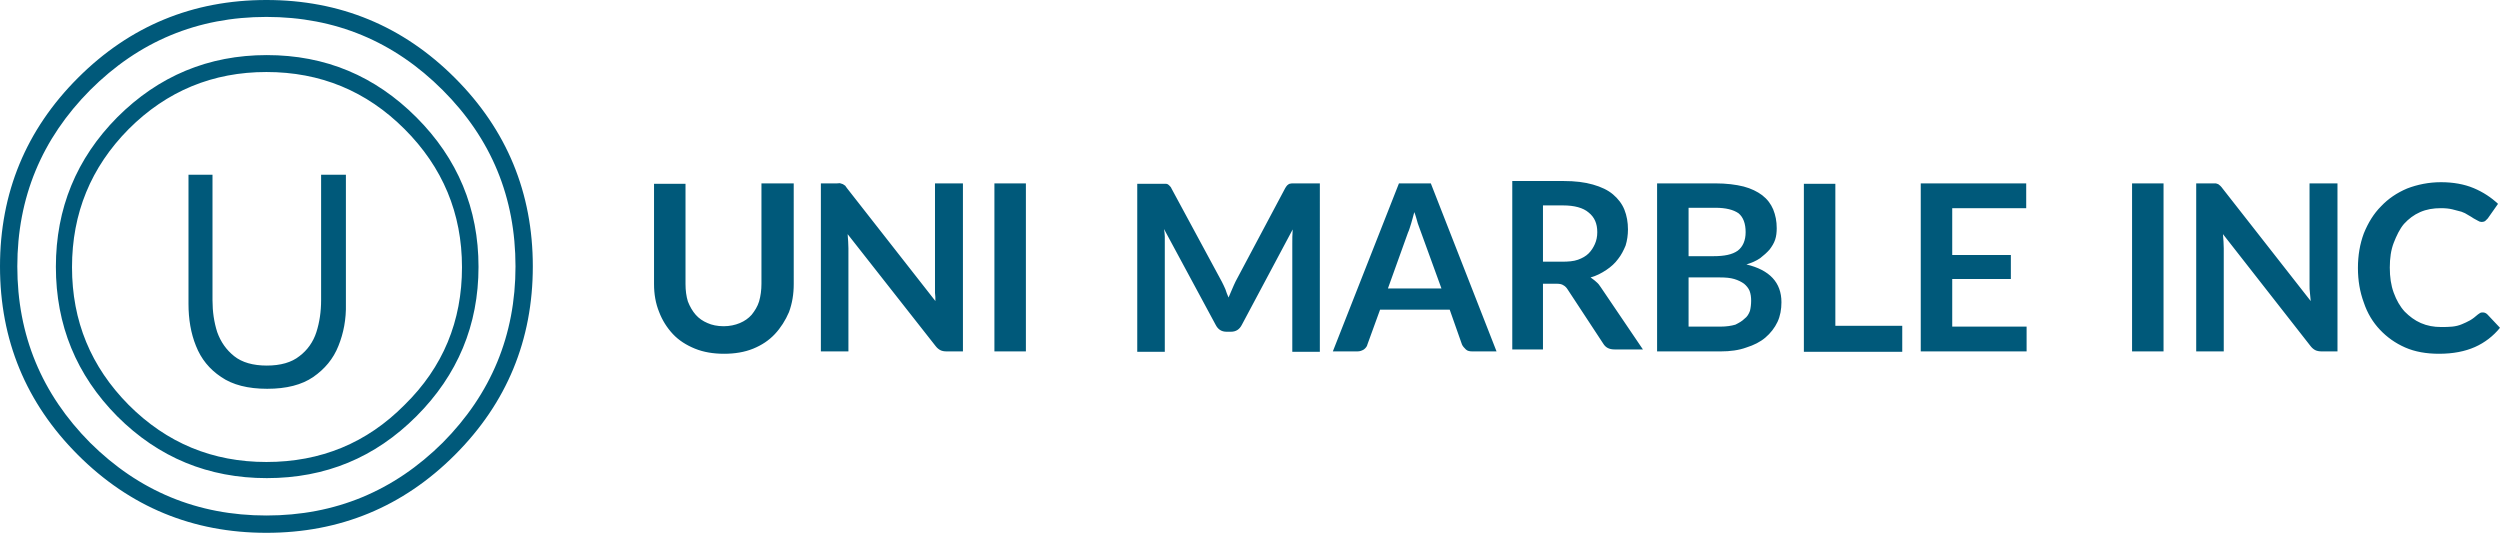 <?xml version="1.0" encoding="utf-8"?>
<svg version="1.1" id="Layer_1" x="0px" y="0px" viewBox="7.835 8.286 635.3 135.4" style="enable-background:new 0 0 800 500;" xmlns="http://www.w3.org/2000/svg">
  <style type="text/css">
	.st0{fill:#00597A;}
</style>
  <g transform="matrix(1, 0, 0, 1, -83.065, -175.214)">
    <g>
      <g id="Layer0_0_FILL">
        <path class="st0" d="M292.3,230.1h-7.9v25.5c0,1.6-0.2,3.1-0.6,4.5c-0.4,1.3-1.1,2.4-1.9,3.4c-0.8,0.9-1.8,1.6-3,2.1&#10;&#9;&#9;&#9;&#9;c-1.2,0.5-2.6,0.8-4.1,0.8c-1.6,0-3-0.3-4.1-0.8c-1.2-0.5-2.2-1.2-3-2.1c-0.8-0.9-1.5-2.1-2-3.4c-0.4-1.3-0.6-2.8-0.6-4.4v-25.5&#10;&#9;&#9;&#9;&#9;h-8v25.5c0,2.5,0.4,4.9,1.3,7.1c0.8,2.1,2,4,3.5,5.6c1.5,1.6,3.4,2.8,5.6,3.7c2.2,0.9,4.7,1.3,7.4,1.3c2.7,0,5.2-0.4,7.4-1.3&#10;&#9;&#9;&#9;&#9;s4-2.1,5.5-3.7c1.5-1.6,2.7-3.5,3.6-5.6c0.8-2.2,1.2-4.5,1.2-7.1V230.1 M110.7,203.3c-13.2,13.2-19.8,29.2-19.8,47.9&#10;&#9;&#9;&#9;&#9;s6.6,34.7,19.8,47.9c13.2,13.2,29.2,19.8,47.9,19.8s34.7-6.6,47.9-19.8c13.2-13.2,19.8-29.2,19.8-47.9s-6.6-34.7-19.8-47.9&#10;&#9;&#9;&#9;&#9;c-13.2-13.2-29.2-19.8-47.9-19.8S123.9,190.1,110.7,203.3 M113.8,296c-12.3-12.4-18.5-27.3-18.5-44.8c0-17.5,6.2-32.4,18.5-44.8&#10;&#9;&#9;&#9;&#9;c12.4-12.4,27.3-18.6,44.8-18.6c17.5,0,32.4,6.2,44.8,18.6s18.5,27.3,18.5,44.8c0,17.5-6.2,32.4-18.5,44.8&#10;&#9;&#9;&#9;&#9;c-12.4,12.3-27.3,18.5-44.8,18.5C141.1,314.5,126.2,308.3,113.8,296 M105.1,251.3c0,14.8,5.2,27.5,15.6,38&#10;&#9;&#9;&#9;&#9;c10.5,10.5,23.2,15.7,38,15.7c14.9,0,27.5-5.2,38-15.7c10.5-10.5,15.8-23.2,15.8-38s-5.3-27.5-15.8-38&#10;&#9;&#9;&#9;&#9;c-10.5-10.5-23.1-15.8-38-15.8c-14.8,0-27.5,5.3-38,15.8C110.3,223.8,105.1,236.5,105.1,251.3 M123.6,216.3&#10;&#9;&#9;&#9;&#9;c9.7-9.7,21.4-14.5,35-14.5c13.7,0,25.4,4.8,35.1,14.5c9.7,9.7,14.6,21.4,14.6,35.1c0,13.7-4.8,25.4-14.6,35&#10;&#9;&#9;&#9;&#9;c-9.6,9.7-21.3,14.5-35.1,14.5c-13.7,0-25.3-4.8-35-14.5c-9.6-9.7-14.4-21.3-14.4-35C109.2,237.7,114,226,123.6,216.3&#10;&#9;&#9;&#9;&#9; M145.1,227.9h-6.3v32.8c0,3.9,0.6,7.5,1.9,10.7c1.3,3.3,3.4,5.9,6.4,7.9c2.9,2,6.8,3,11.7,3c4.9,0,8.8-1,11.7-3&#10;&#9;&#9;&#9;&#9;c2.9-2,5.1-4.6,6.4-7.9c1.3-3.2,2-6.8,1.9-10.7v-32.8h-6.3v31.9c0,2.9-0.4,5.6-1.2,8.1c-0.8,2.5-2.3,4.6-4.3,6.1&#10;&#9;&#9;&#9;&#9;c-2,1.6-4.8,2.4-8.3,2.4c-3.5,0-6.3-0.8-8.3-2.4c-2-1.6-3.4-3.6-4.3-6.1c-0.8-2.5-1.2-5.2-1.2-8.1V227.9 M534,230.9&#10;&#9;&#9;&#9;&#9;c-2-0.5-4.4-0.8-7.2-0.8H512v42.7h16.1c2.5,0,4.7-0.3,6.6-1c1.9-0.6,3.5-1.4,4.8-2.5c1.3-1.1,2.4-2.5,3.1-4s1-3.2,1-5&#10;&#9;&#9;&#9;&#9;c0-5-3-8.2-8.9-9.6c1.3-0.4,2.5-0.9,3.5-1.6c0.9-0.7,1.7-1.4,2.4-2.2c0.6-0.8,1.1-1.6,1.4-2.5c0.3-0.9,0.4-1.9,0.4-2.9&#10;&#9;&#9;&#9;&#9;c0-1.8-0.3-3.3-0.9-4.8c-0.6-1.4-1.5-2.6-2.8-3.6C537.5,232.2,535.9,231.4,534,230.9 M526.8,236.3c2.7,0,4.6,0.5,5.9,1.4&#10;&#9;&#9;&#9;&#9;c1.2,1,1.8,2.6,1.8,4.8c0,2.1-0.7,3.7-2,4.7c-1.4,1-3.4,1.4-6.2,1.4H520v-12.3H526.8 M520,266.6v-12.6h8c1.4,0,2.6,0.1,3.6,0.4&#10;&#9;&#9;&#9;&#9;c1,0.3,1.8,0.7,2.5,1.2c0.6,0.5,1.1,1.1,1.4,1.8c0.3,0.8,0.4,1.6,0.4,2.5s-0.1,1.8-0.3,2.6c-0.3,0.8-0.7,1.5-1.4,2&#10;&#9;&#9;&#9;&#9;c-0.6,0.6-1.3,1-2.3,1.5c-1,0.3-2.3,0.5-3.8,0.5H520 M574.3,272.8v-6.5h-17v-36.1h-8v42.7H574.3 M586.9,236.4h18.9v-6.3H579v42.7&#10;&#9;&#9;&#9;&#9;h26.9v-6.3h-18.9v-12.1h14.9v-6.1h-14.9V236.4 M640.7,230.1h-8v42.7h8V230.1 M335.5,230.1h-7V256c0,0.6,0,1.2,0,1.9&#10;&#9;&#9;&#9;&#9;c0.1,0.7,0.1,1.4,0.1,2.1l-22.4-28.6c-0.2-0.3-0.4-0.5-0.5-0.7c-0.2-0.1-0.4-0.3-0.6-0.4c-0.2-0.1-0.4-0.1-0.6-0.2s-0.5,0-0.9,0&#10;&#9;&#9;&#9;&#9;h-4.1v42.7h7v-26.2c0-1.1-0.1-2.3-0.2-3.6l22.4,28.5c0.4,0.5,0.8,0.8,1.2,1c0.4,0.2,0.9,0.3,1.6,0.3h4.1V230.1 M351.6,230.1h-8&#10;&#9;&#9;&#9;&#9;v42.7h8V230.1 M475.1,272.3h7.9v-16.7h3.4c0.8,0,1.4,0.1,1.8,0.4c0.4,0.2,0.8,0.6,1.1,1.1l9,13.7c0.6,1,1.5,1.5,2.9,1.5h7.2&#10;&#9;&#9;&#9;&#9;l-10.7-15.8c-0.3-0.5-0.7-1-1.2-1.4c-0.4-0.4-0.9-0.7-1.4-1.1c1.5-0.4,2.8-1.1,4-1.9c1.2-0.8,2.2-1.7,3-2.8&#10;&#9;&#9;&#9;&#9;c0.8-1,1.4-2.2,1.9-3.4c0.4-1.3,0.6-2.7,0.6-4.1c0-1.8-0.3-3.5-0.9-5c-0.6-1.5-1.6-2.8-2.9-3.9c-1.3-1.1-3-1.9-5.1-2.5&#10;&#9;&#9;&#9;&#9;c-2.1-0.6-4.5-0.9-7.5-0.9h-13V272.3 M483,249.9v-14.2h5.1c2.9,0,5.1,0.6,6.5,1.8c1.5,1.2,2.2,2.8,2.2,5c0,1.1-0.2,2.1-0.6,3&#10;&#9;&#9;&#9;&#9;c-0.4,0.9-0.9,1.7-1.6,2.4c-0.7,0.7-1.6,1.2-2.7,1.6c-1.1,0.4-2.5,0.5-4,0.5H483 M426.2,230.1h-6c-0.4,0-0.7,0-1,0&#10;&#9;&#9;&#9;&#9;c-0.2,0-0.4,0.1-0.6,0.1c-0.2,0.1-0.4,0.2-0.6,0.4c-0.2,0.2-0.3,0.4-0.5,0.7L404.9,255c-0.3,0.6-0.6,1.3-0.9,2&#10;&#9;&#9;&#9;&#9;c-0.3,0.7-0.6,1.4-0.9,2.1c-0.3-0.7-0.6-1.4-0.8-2.1c-0.3-0.7-0.6-1.3-0.9-1.9l-12.8-23.7c-0.1-0.3-0.3-0.5-0.5-0.7&#10;&#9;&#9;&#9;&#9;c-0.2-0.2-0.3-0.3-0.5-0.4c-0.2-0.1-0.5-0.1-0.8-0.1c-0.3,0-0.6,0-0.9,0h-6v42.7h7v-27.5c0-0.5,0-1.1,0-1.8&#10;&#9;&#9;&#9;&#9;c0-0.6-0.1-1.3-0.2-1.9l13.1,24.3c0.6,1.2,1.5,1.8,2.8,1.8h1.1c1.3,0,2.2-0.6,2.8-1.8l12.9-24.2c-0.1,1.3-0.1,2.5-0.1,3.6v27.5h7&#10;&#9;&#9;&#9;&#9;V230.1 M454.5,230.1h-8.1l-16.8,42.7h6.2c0.7,0,1.2-0.2,1.7-0.5c0.5-0.4,0.8-0.8,0.9-1.3l3.2-8.8h17.7l3.1,8.8&#10;&#9;&#9;&#9;&#9;c0.2,0.5,0.6,0.9,1,1.3c0.4,0.4,1,0.5,1.7,0.5h6.1L454.5,230.1 M451.2,240.3c0.3,0.9,0.6,1.6,0.8,2.2l5.2,14.3h-13.6l5.1-14.2&#10;&#9;&#9;&#9;&#9;c0.3-0.6,0.5-1.4,0.8-2.3c0.3-0.9,0.5-1.9,0.8-2.9C450.7,238.4,450.9,239.3,451.2,240.3 M684.8,230.1h-7V256c0,0.6,0,1.2,0.1,1.9&#10;&#9;&#9;&#9;&#9;c0.1,0.7,0.1,1.4,0.2,2.1l-22.4-28.6c-0.2-0.3-0.4-0.5-0.6-0.7c-0.2-0.1-0.3-0.3-0.5-0.4c-0.2-0.1-0.4-0.1-0.6-0.2&#10;&#9;&#9;&#9;&#9;c-0.2,0-0.5,0-0.9,0h-4.1v42.7h7v-26.2c0-1.1-0.1-2.3-0.2-3.6l22.3,28.5c0.4,0.5,0.8,0.8,1.2,1c0.4,0.2,1,0.3,1.6,0.3h4V230.1&#10;&#9;&#9;&#9;&#9; M701.8,240.4c1.2-1.3,2.5-2.3,4.1-3c1.6-0.7,3.3-1,5.3-1c1.1,0,2.1,0.1,2.9,0.3c0.8,0.2,1.6,0.4,2.3,0.6&#10;&#9;&#9;&#9;&#9;c0.6,0.2,1.2,0.5,1.8,0.9c0.5,0.3,0.9,0.5,1.3,0.8c0.4,0.2,0.7,0.4,1.1,0.6c0.3,0.2,0.6,0.3,0.9,0.3c0.4,0,0.8-0.1,1-0.3&#10;&#9;&#9;&#9;&#9;c0.2-0.2,0.4-0.4,0.6-0.6l2.6-3.7c-1.7-1.6-3.8-3-6.2-4c-2.4-1-5.2-1.5-8.3-1.5c-3.1,0-6,0.6-8.6,1.6c-2.6,1.1-4.8,2.6-6.6,4.5&#10;&#9;&#9;&#9;&#9;c-1.9,1.9-3.3,4.2-4.4,6.9c-1,2.7-1.5,5.6-1.5,8.8c0,3.2,0.5,6.1,1.5,8.8c0.9,2.7,2.3,5,4.1,6.9c1.8,1.9,3.9,3.4,6.4,4.5&#10;&#9;&#9;&#9;&#9;c2.5,1.1,5.4,1.6,8.6,1.6c3.6,0,6.6-0.6,9.1-1.7c2.5-1.1,4.7-2.8,6.4-4.9l-3.2-3.4c-0.3-0.3-0.7-0.5-1.1-0.5&#10;&#9;&#9;&#9;&#9;c-0.3,0-0.5,0-0.7,0.1c-0.2,0.1-0.4,0.3-0.6,0.4c-0.7,0.6-1.3,1.1-2,1.5c-0.7,0.4-1.4,0.7-2.1,1c-0.7,0.3-1.5,0.5-2.4,0.6&#10;&#9;&#9;&#9;&#9;c-0.9,0.1-1.9,0.1-2.9,0.1c-1.8,0-3.5-0.3-5.1-1c-1.6-0.7-2.9-1.7-4.1-2.9c-1.2-1.3-2.1-2.9-2.8-4.8c-0.7-1.9-1-4-1-6.4&#10;&#9;&#9;&#9;&#9;c0-2.4,0.3-4.5,1-6.3S700.7,241.7,701.8,240.4z"/>
      </g>
    </g>
  </g>
</svg>